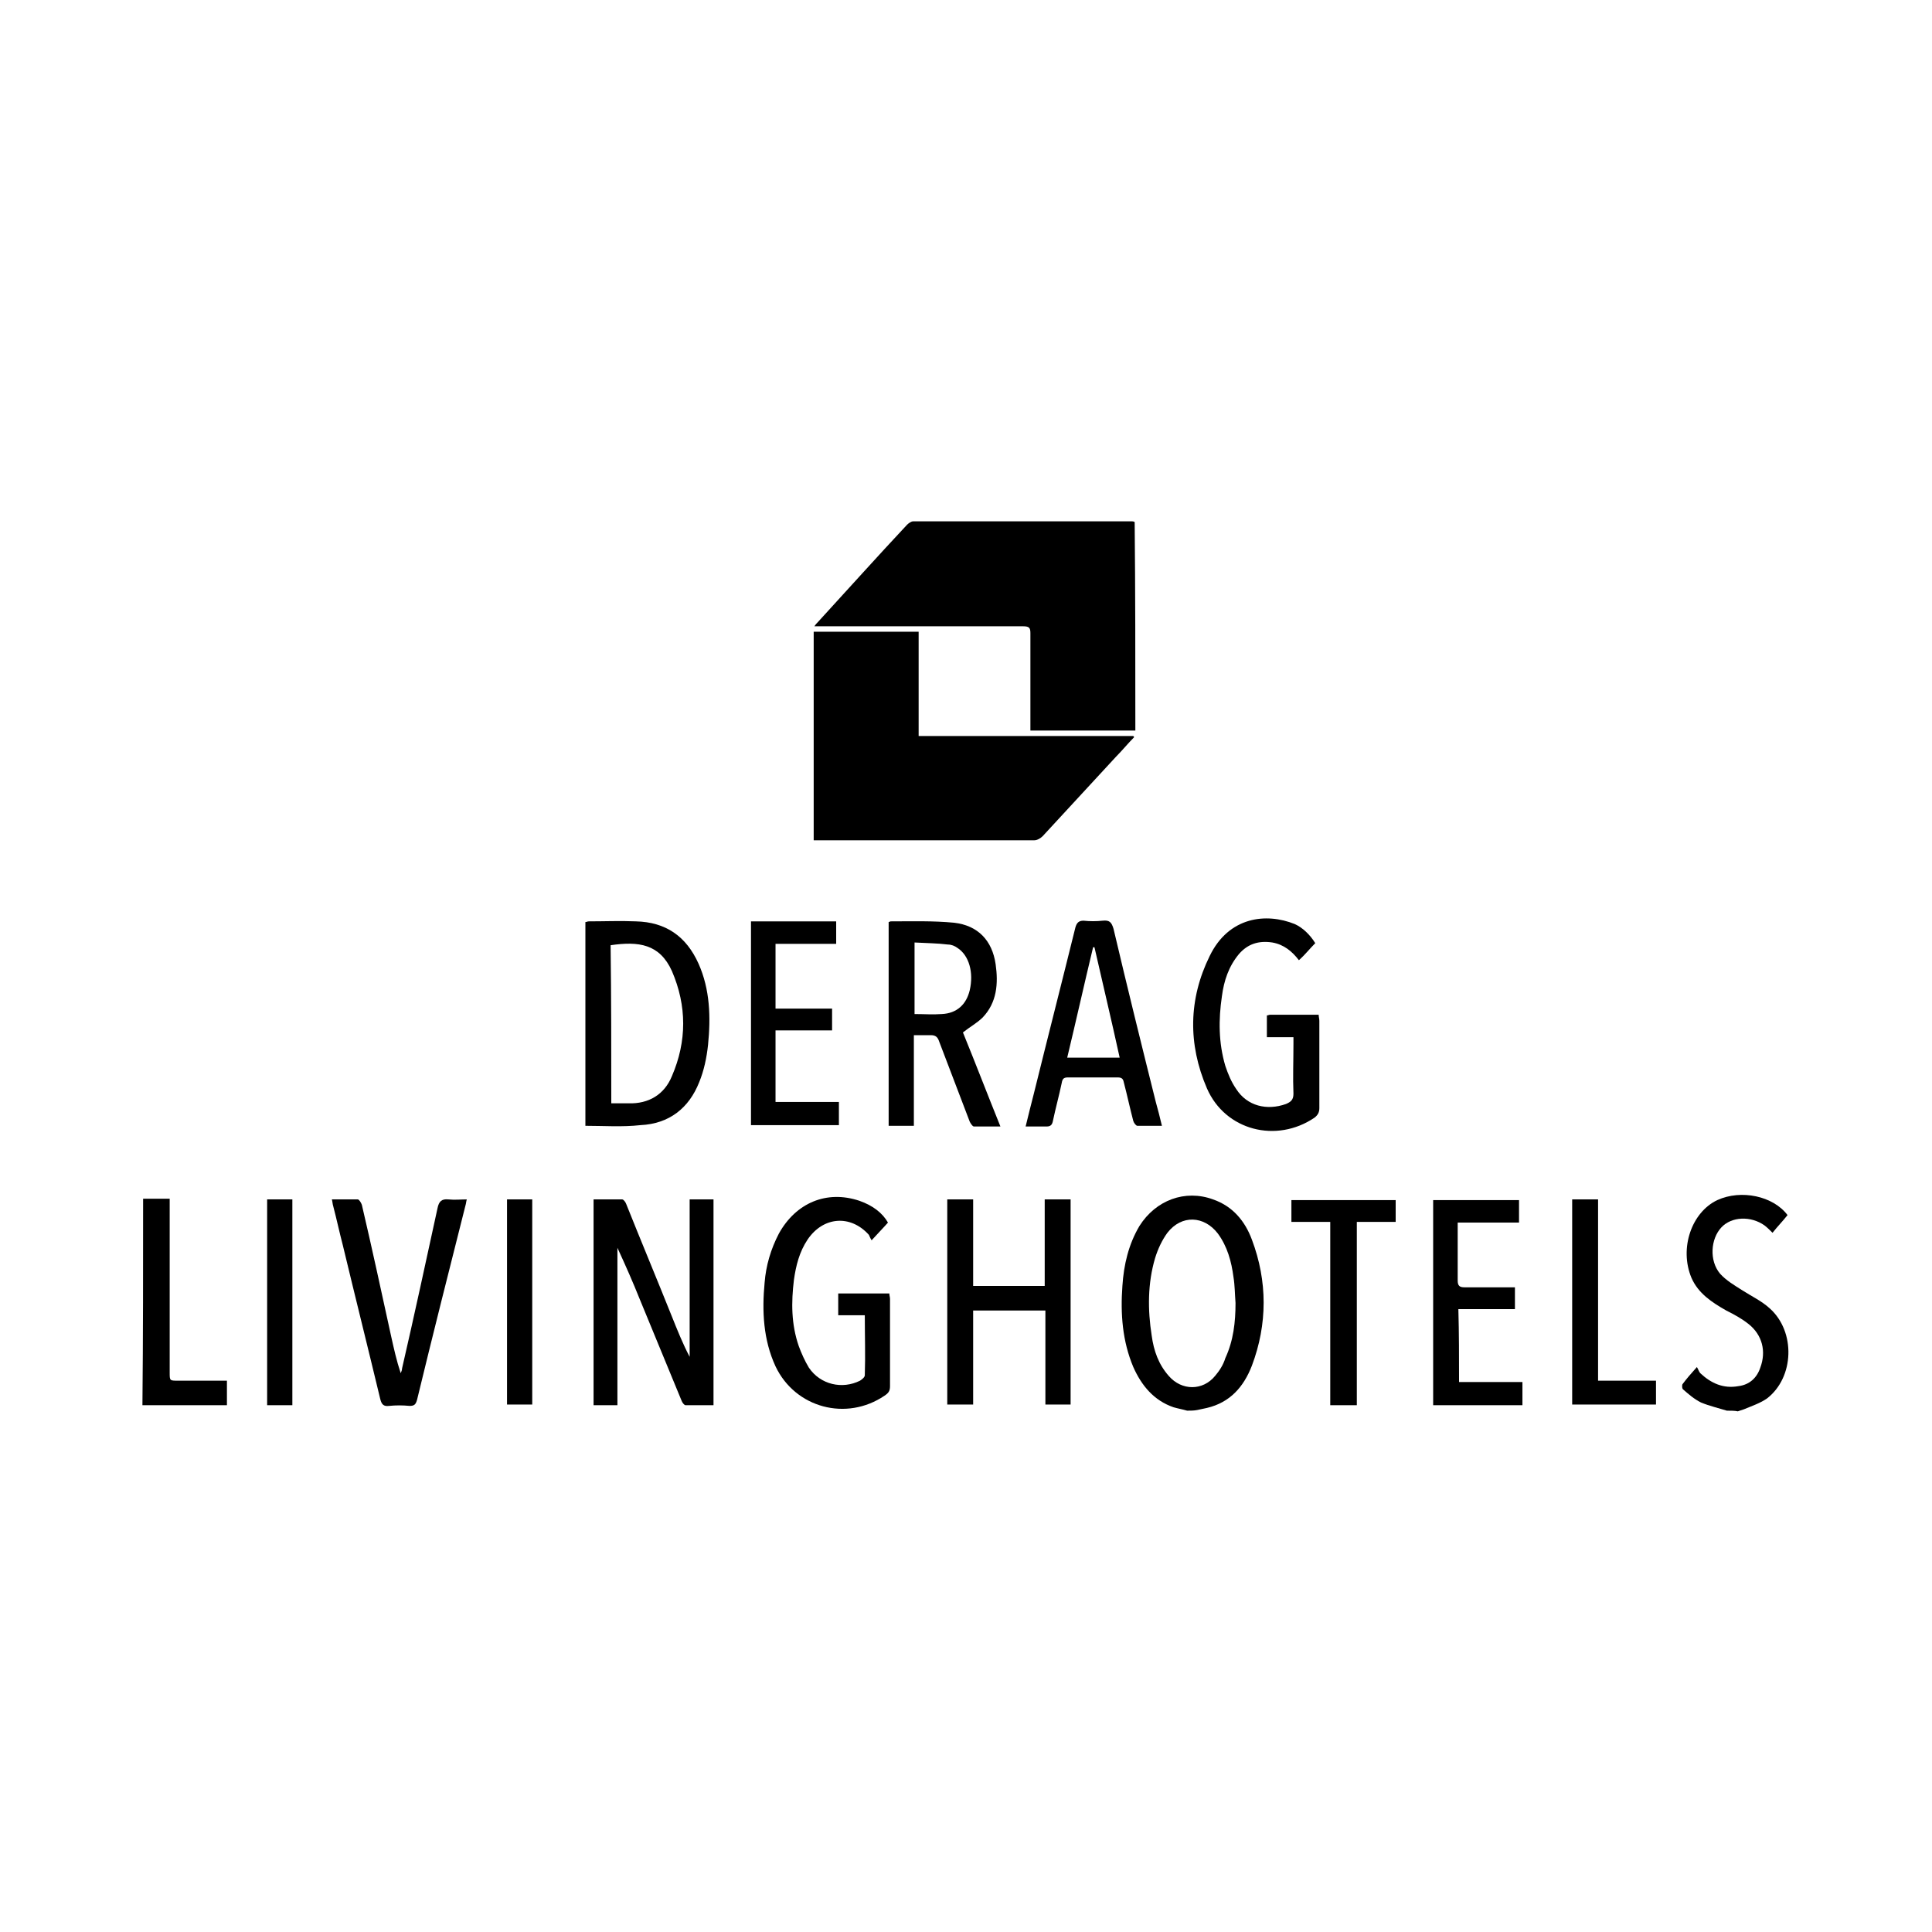 <svg xmlns="http://www.w3.org/2000/svg" xmlns:xlink="http://www.w3.org/1999/xlink" id="Ebene_1" x="0px" y="0px" viewBox="0 0 283.5 283.5" style="enable-background:new 0 0 283.5 283.5;" xml:space="preserve"><g>	<path d="M174.2,207c-0.7-0.2-1.3-0.3-2-0.5c-2.9-1-4.7-3.2-5.9-5.9c-1.6-3.8-1.9-7.8-1.6-11.9c0.2-3.1,0.9-6.1,2.5-8.8  c2.4-3.8,6.7-5.4,10.8-3.9c2.9,1,4.7,3.2,5.7,5.9c2.3,6.1,2.3,12.4,0,18.5c-1.2,3.1-3.2,5.4-6.6,6.2c-0.5,0.1-0.9,0.2-1.4,0.3  C175.2,207,174.7,207,174.2,207z M181.3,191.2c-0.1-1.3-0.1-2.6-0.3-3.8c-0.3-2.3-0.9-4.5-2.3-6.4c-2-2.6-5.3-2.8-7.4-0.1  c-0.8,1.1-1.4,2.4-1.8,3.7c-1.1,3.7-1.1,7.6-0.5,11.4c0.3,2.2,1,4.2,2.5,5.9c1.9,2.2,5,2.2,6.8,0c0.6-0.7,1.2-1.6,1.5-2.6  C181,196.7,181.3,194,181.3,191.2z"></path>	<path d="M253.4,207c-1.3-0.4-2.6-0.7-3.8-1.2c-1-0.5-1.8-1.2-2.6-1.9c-0.2-0.1-0.2-0.7-0.1-0.8c0.6-0.8,1.2-1.5,2.1-2.5  c0.2,0.3,0.3,0.7,0.5,0.9c1.6,1.5,3.4,2.3,5.6,1.9c1.6-0.2,2.7-1.2,3.2-2.7c0.9-2.4,0.3-4.8-1.7-6.4c-1-0.8-2.1-1.4-3.3-2  c-2.1-1.2-4.1-2.5-5.1-4.8c-1.8-4.3,0-9.6,3.8-11.4c3.5-1.6,8.2-0.6,10.3,2.2c-0.7,0.9-1.5,1.7-2.2,2.6c-0.4-0.4-0.8-0.8-1.2-1.1  c-2-1.4-4.8-1.3-6.3,0.3c-1.6,1.7-1.8,4.9-0.2,6.8c0.9,1,2.1,1.7,3.2,2.4c1.4,0.9,2.9,1.6,4.1,2.7c3.8,3.4,3.6,10.1-0.4,13.2  c-1,0.7-2.2,1.1-3.4,1.6c-0.3,0.1-0.6,0.2-0.9,0.3C254.6,207,254,207,253.4,207z"></path>	<path d="M21,175.9c1.3,0,2.5,0,3.9,0c0,0.5,0,0.9,0,1.3c0,8.1,0,16.1,0,24.2c0,1.2,0,1.2,1.2,1.2c2.4,0,4.8,0,7.2,0  c0,1.2,0,2.4,0,3.6c-4.2,0-8.3,0-12.4,0C21,196.2,21,186,21,175.9z"></path>	<path d="M166.6,107.2c-5.1,0-10.2,0-15.4,0c0-0.4,0-0.8,0-1.1c0-4.4,0-8.8,0-13.2c0-0.8-0.2-1-1.1-1c-9.8,0-19.6,0-29.3,0  c-0.4,0-0.7,0-1.3,0c0.2-0.3,0.4-0.5,0.5-0.6c4.4-4.8,8.7-9.6,13.1-14.3c0.2-0.2,0.6-0.5,0.9-0.5c10.7,0,21.4,0,32.1,0  c0.1,0,0.2,0,0.4,0.1C166.6,86.7,166.6,96.9,166.6,107.2z"></path>	<path d="M166.4,108.2c-0.9,0.9-1.7,1.9-2.6,2.8c-3.6,3.9-7.2,7.8-10.8,11.7c-0.3,0.3-0.8,0.6-1.2,0.6c-10.6,0-21.2,0-31.8,0  c-0.2,0-0.4,0-0.6,0c0-10.2,0-20.4,0-30.6c5.1,0,10.2,0,15.4,0c0,5.1,0,10.1,0,15.3c10.5,0,21,0,31.4,0  C166.4,108,166.4,108.1,166.4,108.2z"></path>	<path d="M90.6,206.2c-1.3,0-2.3,0-3.5,0c0-10.1,0-20.1,0-30.2c1.4,0,2.8,0,4.2,0c0.2,0,0.5,0.4,0.6,0.7c2.2,5.5,4.5,11,6.7,16.5  c0.8,2,1.6,4,2.6,5.9c0-7.7,0-15.3,0-23.1c1.2,0,2.3,0,3.5,0c0,10,0,20,0,30.2c-1.4,0-2.7,0-4.1,0c-0.2,0-0.5-0.4-0.6-0.7  c-2-4.9-4.1-9.9-6.1-14.8c-1-2.5-2.1-5-3.3-7.6C90.6,190.8,90.6,198.5,90.6,206.2z"></path>	<path d="M85.9,165.2c0-10,0-20,0-29.9c0.2,0,0.3-0.1,0.5-0.1c2.3,0,4.6-0.1,6.9,0c4.4,0.1,7.4,2.2,9.2,6.2  c1.7,3.8,1.8,7.9,1.4,11.9c-0.2,1.9-0.6,3.8-1.3,5.5c-1.5,3.8-4.4,6.1-8.6,6.3C91.3,165.4,88.6,165.2,85.9,165.2z M89.7,161.9  c0.9,0,1.7,0,2.5,0c3,0.1,5.3-1.3,6.4-4c2.2-5.1,2.2-10.3,0-15.4c-1.8-4-4.9-4.4-9-3.8C89.7,146.4,89.7,154.1,89.7,161.9z"></path>	<path d="M153.3,188.7c0-4.2,0-8.4,0-12.7c1.3,0,2.5,0,3.8,0c0,10,0,20.1,0,30.1c-1.2,0-2.5,0-3.7,0c0-4.6,0-9.2,0-13.8  c-3.6,0-7,0-10.6,0c0,4.6,0,9.2,0,13.8c-1.3,0-2.5,0-3.8,0c0-10,0-20.1,0-30.1c1.2,0,2.4,0,3.8,0c0,4.2,0,8.4,0,12.7  C146.3,188.7,149.7,188.7,153.3,188.7z"></path>	<path d="M134.1,151.9c0,2.3,0,4.5,0,6.7c0,2.2,0,4.4,0,6.6c-1.3,0-2.4,0-3.7,0c0-10,0-20,0-29.9c0.1,0,0.2-0.1,0.3-0.1  c3.1,0,6.2-0.1,9.3,0.2c3.5,0.4,5.6,2.6,6.1,6.1c0.4,2.8,0.2,5.6-1.9,7.8c-0.8,0.8-1.9,1.4-2.9,2.2c1.8,4.4,3.6,9.1,5.5,13.8  c-1.4,0-2.6,0-3.9,0c-0.2,0-0.5-0.5-0.6-0.7c-1.5-3.9-3-7.9-4.5-11.8c-0.2-0.6-0.5-0.9-1.2-0.9  C135.9,151.9,135.1,151.9,134.1,151.9z M134.2,138.3c0,3.6,0,7,0,10.5c1.4,0,2.7,0.1,4,0c2.2-0.1,3.6-1.4,4.1-3.5  c0.6-2.6-0.1-5.1-1.8-6.2c-0.4-0.3-0.9-0.5-1.4-0.5C137.5,138.4,135.9,138.4,134.2,138.3z"></path>	<path d="M193,138.4c-0.8,0.8-1.5,1.7-2.4,2.5c-1-1.3-2.2-2.3-3.9-2.6c-2-0.3-3.6,0.2-4.9,1.7c-1.5,1.8-2.2,3.9-2.5,6.2  c-0.5,3.4-0.5,6.8,0.5,10.2c0.4,1.2,0.9,2.4,1.6,3.4c1.6,2.5,4.5,3.2,7.3,2.2c0.7-0.3,1.1-0.6,1.1-1.5c-0.1-2.4,0-4.8,0-7.3  c0-0.3,0-0.6,0-1c-1.4,0-2.6,0-3.9,0c0-1.1,0-2.1,0-3.2c0.2,0,0.3-0.1,0.5-0.1c2.3,0,4.6,0,7.1,0c0,0.3,0.1,0.6,0.1,0.9  c0,4.3,0,8.5,0,12.8c0,0.6-0.2,1-0.7,1.4c-5.6,3.8-13.1,1.9-15.8-4.3c-2.8-6.5-2.7-13.1,0.4-19.4c2.8-5.8,8.3-6.4,12.5-4.7  C191.1,136.1,192.2,137.1,193,138.4z"></path>	<path d="M130.3,179.4c-0.7,0.8-1.5,1.6-2.4,2.6c-0.2-0.3-0.3-0.6-0.4-0.8c-2.7-3-6.7-2.7-9,0.7c-1.2,1.8-1.7,3.8-2,5.9  c-0.4,3.3-0.4,6.5,0.7,9.7c0.4,1.1,0.9,2.2,1.5,3.2c1.7,2.5,4.9,3.2,7.5,1.9c0.3-0.2,0.7-0.5,0.7-0.8c0.1-2.9,0-5.8,0-8.8  c-1.3,0-2.6,0-3.9,0c0-1.1,0-2.1,0-3.2c2.5,0,5,0,7.5,0c0,0.3,0.1,0.5,0.1,0.8c0,4.3,0,8.5,0,12.8c0,0.7-0.2,1-0.8,1.4  c-5.6,3.8-13.1,1.8-16-4.3c-1.8-3.9-2-8.1-1.6-12.3c0.2-2.5,0.9-4.9,2.1-7.2c2.5-4.5,7-6.4,11.8-4.8  C128.1,176.9,129.5,178,130.3,179.4z"></path>	<path d="M150.5,165.3c0.4-1.7,0.8-3.2,1.2-4.8c2-8.1,4.1-16.3,6.1-24.4c0.2-0.7,0.5-1,1.2-1c0.9,0.1,1.9,0.1,2.8,0  c1-0.1,1.3,0.2,1.6,1.2c2,8.5,4.1,17,6.2,25.4c0.3,1.1,0.6,2.2,0.9,3.5c-1.3,0-2.4,0-3.6,0c-0.2,0-0.5-0.4-0.6-0.7  c-0.5-1.9-0.9-3.8-1.4-5.7c-0.1-0.5-0.3-0.7-0.9-0.7c-2.4,0-4.8,0-7.3,0c-0.6,0-0.8,0.2-0.9,0.8c-0.4,1.9-0.9,3.7-1.3,5.6  c-0.1,0.5-0.3,0.8-0.9,0.8C152.6,165.3,151.6,165.3,150.5,165.3z M164.3,155.2c-1.2-5.5-2.5-10.9-3.7-16.2c-0.1,0-0.1,0-0.2,0  c-1.3,5.4-2.5,10.8-3.8,16.2C159.2,155.2,161.7,155.2,164.3,155.2z"></path>	<path d="M48.7,176c1.3,0,2.6,0,3.8,0c0.2,0,0.5,0.5,0.6,0.8c1.5,6.4,2.9,12.9,4.3,19.3c0.4,1.8,0.8,3.6,1.4,5.4  c0.1-0.2,0.2-0.5,0.2-0.7c1.8-7.8,3.5-15.7,5.2-23.5c0.2-1,0.6-1.4,1.6-1.3c0.9,0.1,1.8,0,2.7,0c-0.1,0.3-0.1,0.6-0.2,0.9  c-2.4,9.5-4.8,19-7.1,28.5c-0.2,0.7-0.4,0.9-1.1,0.9c-1-0.1-2-0.1-3,0c-0.8,0.1-1.1-0.2-1.3-1c-1.8-7.5-3.7-15.1-5.5-22.6  c-0.5-1.9-0.9-3.8-1.4-5.7C48.8,176.7,48.8,176.4,48.7,176z"></path>	<path d="M214.1,202.8c3.1,0,6.2,0,9.3,0c0,1.2,0,2.3,0,3.4c-4.4,0-8.7,0-13.1,0c0-10,0-20,0-30.1c4.2,0,8.4,0,12.6,0  c0,1.1,0,2.2,0,3.3c-2.9,0-5.9,0-9,0c0,0.4,0,0.7,0,1c0,2.5,0,5,0,7.5c0,0.8,0.3,1,1,1c2.1,0,4.2,0,6.3,0c0.3,0,0.7,0,1.1,0  c0,1.1,0,2.1,0,3.2c-2.8,0-5.5,0-8.3,0C214.1,195.7,214.1,199.1,214.1,202.8z"></path>	<path d="M110.2,135.2c4.2,0,8.3,0,12.5,0c0,1.1,0,2.1,0,3.3c-2.9,0-5.8,0-8.9,0c0,3.2,0,6.3,0,9.5c2.7,0,5.5,0,8.3,0  c0,1.1,0,2.1,0,3.2c-2.7,0-5.5,0-8.3,0c0,3.5,0,7,0,10.5c3.1,0,6.1,0,9.3,0c0,1.2,0,2.3,0,3.4c-4.3,0-8.5,0-12.9,0  C110.2,155.3,110.2,145.3,110.2,135.2z"></path>	<path d="M204.8,176.1c0,1.1,0,2.1,0,3.2c-1.9,0-3.7,0-5.7,0c0,9,0,17.9,0,26.9c-1.3,0-2.5,0-3.9,0c0-8.9,0-17.8,0-26.9  c-2,0-3.8,0-5.7,0c0-1.1,0-2.1,0-3.2C194.6,176.1,199.7,176.1,204.8,176.1z"></path>	<path d="M230.7,176c1.3,0,2.5,0,3.8,0c0,8.9,0,17.7,0,26.6c2.9,0,5.7,0,8.5,0c0,1.2,0,2.4,0,3.5c-4.1,0-8.2,0-12.3,0  C230.7,196.1,230.7,186.1,230.7,176z"></path>	<path d="M42.9,206.2c-1.3,0-2.5,0-3.7,0c0-10.1,0-20.1,0-30.2c1.3,0,2.5,0,3.7,0C42.9,186.1,42.9,196.1,42.9,206.2z"></path>	<path d="M74.4,176c1.2,0,2.5,0,3.7,0c0,10.1,0,20.1,0,30.1c-1.2,0-2.4,0-3.7,0C74.4,196.1,74.4,186.1,74.4,176z"></path></g></svg>
